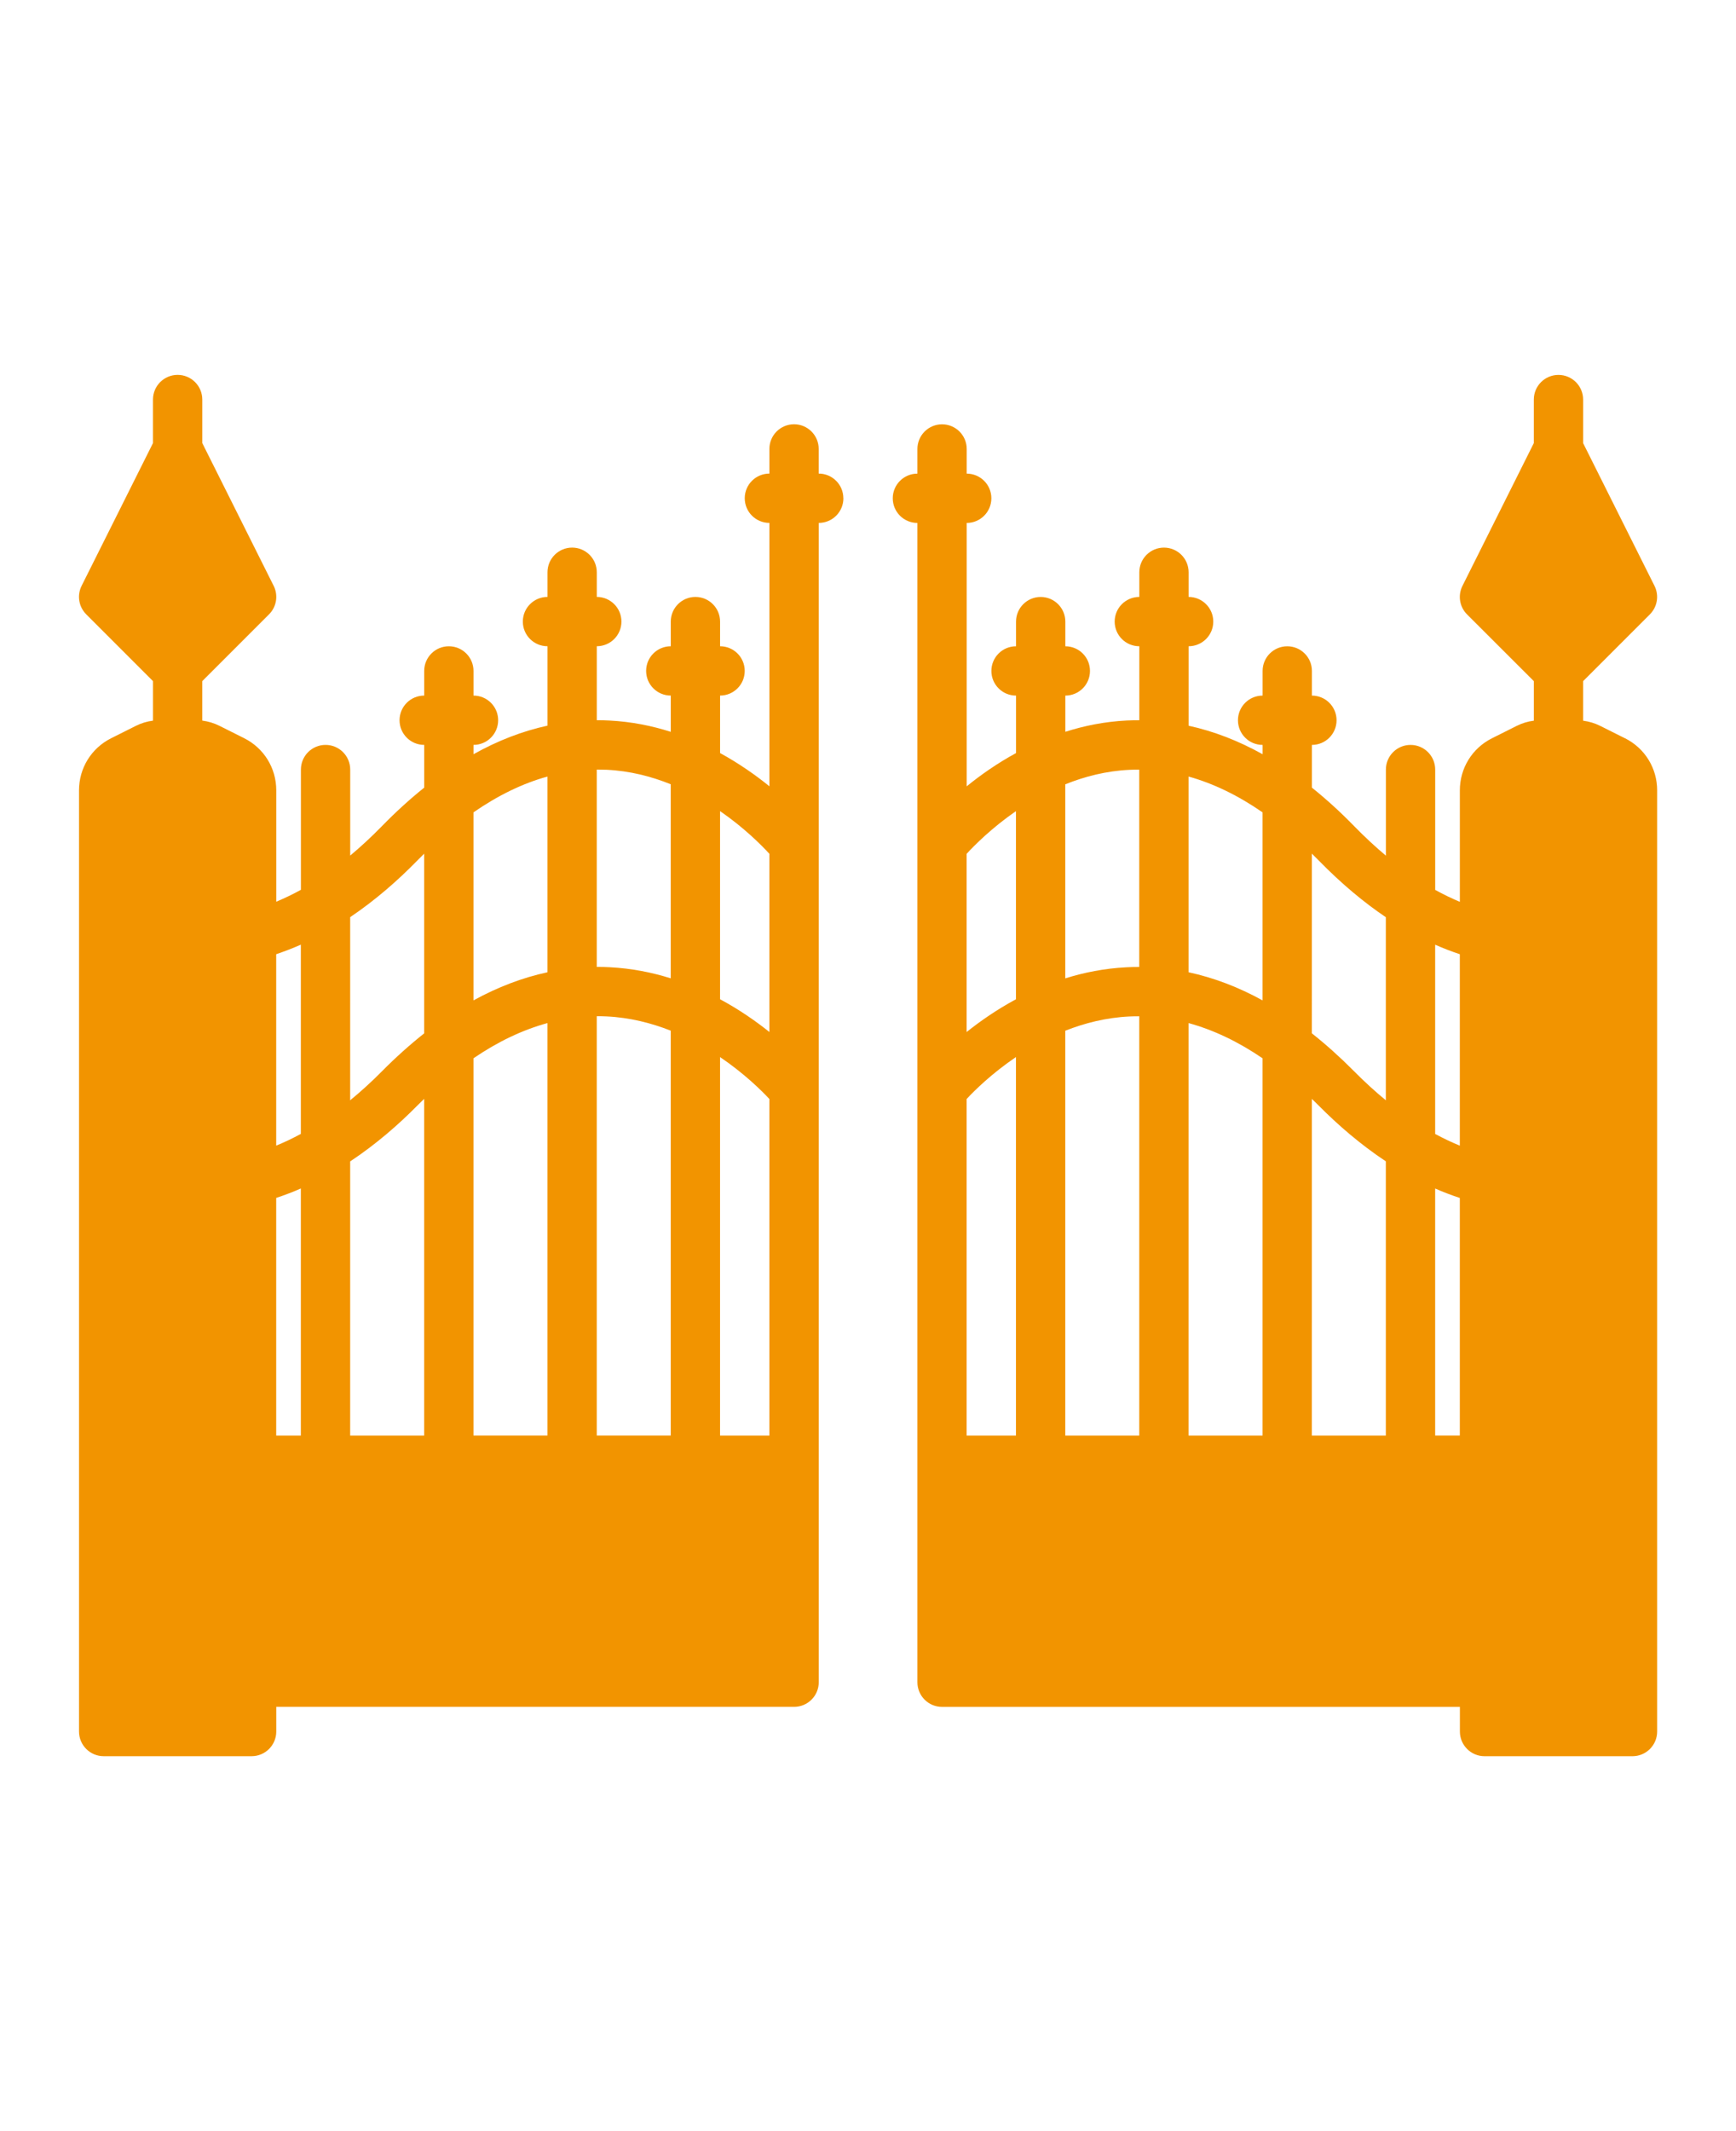 <?xml version="1.0" encoding="UTF-8" standalone="no"?>
<svg
   version="1.1"
   viewBox="-5.0 -10.0 110.0 135.0"
   id="svg140"
   sodipodi:docname="hierro.svg"
   inkscape:version="1.2.2 (b0a8486, 2022-12-01)"
   xmlns:inkscape="http://www.inkscape.org/namespaces/inkscape"
   xmlns:sodipodi="http://sodipodi.sourceforge.net/DTD/sodipodi-0.dtd"
   xmlns="http://www.w3.org/2000/svg"
   xmlns:svg="http://www.w3.org/2000/svg">
  <defs
     id="defs144" />
  <sodipodi:namedview
     id="namedview142"
     pagecolor="#ffffff"
     bordercolor="#000000"
     borderopacity="0.25"
     inkscape:showpageshadow="2"
     inkscape:pageopacity="0.0"
     inkscape:pagecheckerboard="0"
     inkscape:deskcolor="#d1d1d1"
     showgrid="false"
     inkscape:zoom="1.7481481"
     inkscape:cx="38.040254"
     inkscape:cy="67.5"
     inkscape:window-width="1710"
     inkscape:window-height="1040"
     inkscape:window-x="0"
     inkscape:window-y="39"
     inkscape:window-maximized="1"
     inkscape:current-layer="svg140" />
  <path
     d="m 97.961,36.766 -1.559,-0.781 c -0.34,-0.172 -0.711,-0.281 -1.09,-0.332 v -0.027 -2.477 l 4.231,-4.231 c 0.477,-0.477 0.594,-1.203 0.293,-1.805 l -4.523,-9.043 v -2.758 c 0,-0.863 -0.699,-1.562 -1.562,-1.562 -0.863,0 -1.562,0.699 -1.562,1.562 v 2.758 l -4.523,9.047 c -0.301,0.602 -0.184,1.328 0.293,1.805 l 4.231,4.227 v 2.477 0.027 c -0.379,0.047 -0.75,0.16 -1.09,0.332 l -1.559,0.781 c -1.258,0.629 -2.039,1.895 -2.039,3.301 v 7.062 c -0.523,-0.219 -1.043,-0.469 -1.562,-0.758 v -7.621 c 0,-0.863 -0.699,-1.562 -1.562,-1.562 -0.863,0 -1.562,0.699 -1.562,1.562 v 5.453 c -0.672,-0.562 -1.34,-1.184 -2.008,-1.867 -0.883,-0.906 -1.777,-1.719 -2.68,-2.441 v -2.707 c 0.863,0 1.562,-0.699 1.562,-1.562 0,-0.863 -0.699,-1.562 -1.562,-1.562 v -1.562 c 0,-0.863 -0.699,-1.562 -1.562,-1.562 -0.863,0 -1.562,0.699 -1.562,1.562 v 1.562 c -0.863,0 -1.562,0.699 -1.562,1.562 0,0.863 0.699,1.562 1.562,1.562 v 0.59 c -1.543,-0.859 -3.106,-1.461 -4.688,-1.805 v -5.035 c 0.863,0 1.562,-0.699 1.562,-1.562 0,-0.863 -0.699,-1.562 -1.562,-1.562 v -1.562 c 0,-0.863 -0.699,-1.562 -1.562,-1.562 -0.863,0 -1.562,0.699 -1.562,1.562 v 1.562 c -0.863,0 -1.562,0.699 -1.562,1.562 0,0.863 0.699,1.562 1.562,1.562 v 4.688 c -0.266,0 -0.535,0.004 -0.805,0.016 -1.387,0.07 -2.684,0.332 -3.883,0.715 v -2.293 c 0.863,0 1.562,-0.699 1.562,-1.562 0,-0.863 -0.699,-1.562 -1.562,-1.562 v -1.562 c 0,-0.863 -0.699,-1.562 -1.562,-1.562 -0.863,0 -1.562,0.699 -1.562,1.562 v 1.562 c -0.863,0 -1.562,0.699 -1.562,1.562 0,0.863 0.699,1.562 1.562,1.562 v 3.641 c -1.211,0.66 -2.262,1.402 -3.125,2.106 v -16.684 c 0.863,0 1.562,-0.699 1.562,-1.562 0,-0.863 -0.699,-1.562 -1.562,-1.562 v -1.562 c 0,-0.863 -0.699,-1.562 -1.562,-1.562 -0.863,0 -1.562,0.699 -1.562,1.562 v 1.562 c -0.863,0 -1.562,0.699 -1.562,1.562 0,0.863 0.699,1.562 1.562,1.562 v 20.367 0.004 53.066 c 0,0.863 0.699,1.562 1.562,1.562 h 32.812 v 1.562 c 0,0.863 0.699,1.562 1.562,1.562 h 9.375 c 0.863,0 1.562,-0.699 1.562,-1.562 V 40.066 c 0,-1.406 -0.781,-2.672 -2.039,-3.301 z m -19.836,7.309 c 0.148,0.145 0.297,0.293 0.445,0.445 1.445,1.477 2.863,2.652 4.242,3.582 v 11.598 c -0.676,-0.555 -1.348,-1.168 -2.016,-1.844 -0.883,-0.887 -1.773,-1.688 -2.672,-2.398 z m 0,15.535 c 0.152,0.145 0.301,0.293 0.453,0.445 1.191,1.199 2.613,2.438 4.234,3.512 v 17.371 h -4.688 z m -7.812,-20.418 c 1.57,0.438 3.137,1.195 4.688,2.269 v 11.91 c -1.543,-0.848 -3.106,-1.441 -4.688,-1.781 z m 0,15.617 c 1.57,0.43 3.137,1.172 4.688,2.231 v 23.898 H 70.312 Z M 62.5,39.684 c 1.23,-0.496 2.598,-0.848 4.066,-0.918 0.207,-0.012 0.414,-0.012 0.621,-0.012 v 12.5 c -0.273,0 -0.543,0.004 -0.816,0.02 -1.383,0.07 -2.676,0.328 -3.871,0.703 z m 0,15.609 c 1.227,-0.484 2.59,-0.832 4.059,-0.902 0.211,-0.012 0.422,-0.012 0.629,-0.012 v 26.559 h -4.688 z m -6.25,-7.168 v -4.039 c 0.516,-0.562 1.605,-1.652 3.125,-2.703 v 11.918 c -1.211,0.652 -2.262,1.383 -3.125,2.074 v -7.242 -0.008 z m 0,11.492 c 0.52,-0.559 1.605,-1.625 3.125,-2.656 v 23.977 H 56.25 Z m 31.25,21.32 h -1.562 v -15.648 c 0.508,0.223 1.027,0.422 1.562,0.598 z m 0,-18.363 c -0.523,-0.215 -1.043,-0.461 -1.562,-0.742 v -11.988 c 0.531,0.234 1.051,0.434 1.562,0.602 z"
     id="path132"
     style="fill:#f29400;fill-opacity:1" />
  <path
     d="m 48.438,21.562 c 0,-0.863 -0.699,-1.562 -1.562,-1.562 v -1.562 c 0,-0.863 -0.699,-1.562 -1.562,-1.562 -0.863,0 -1.562,0.699 -1.562,1.562 v 1.562 c -0.863,0 -1.562,0.699 -1.562,1.562 0,0.863 0.699,1.562 1.562,1.562 v 16.684 c -0.863,-0.699 -1.914,-1.441 -3.125,-2.105 v -3.641 c 0.863,0 1.562,-0.699 1.562,-1.562 0,-0.863 -0.699,-1.562 -1.562,-1.562 v -1.562 c 0,-0.863 -0.699,-1.562 -1.562,-1.562 -0.863,0 -1.562,0.699 -1.562,1.562 v 1.562 c -0.863,0 -1.562,0.699 -1.562,1.562 0,0.863 0.699,1.562 1.562,1.562 v 2.297 c -1.199,-0.383 -2.5,-0.645 -3.883,-0.715 -0.27,-0.016 -0.535,-0.02 -0.805,-0.02 v -4.687 c 0.863,0 1.562,-0.699 1.562,-1.562 0,-0.863 -0.699,-1.562 -1.562,-1.562 v -1.562 c 0,-0.863 -0.699,-1.562 -1.562,-1.562 -0.863,0 -1.562,0.699 -1.562,1.562 v 1.562 c -0.863,0 -1.562,0.699 -1.562,1.562 0,0.863 0.699,1.562 1.562,1.562 v 5.031 c -1.582,0.344 -3.144,0.945 -4.688,1.809 v -0.59 c 0.863,0 1.562,-0.699 1.562,-1.562 0,-0.863 -0.699,-1.562 -1.562,-1.562 v -1.562 c 0,-0.863 -0.699,-1.562 -1.562,-1.562 -0.863,0 -1.562,0.699 -1.562,1.562 v 1.562 c -0.863,0 -1.562,0.699 -1.562,1.562 0,0.863 0.699,1.562 1.562,1.562 v 2.707 c -0.902,0.723 -1.797,1.535 -2.68,2.441 -0.668,0.684 -1.336,1.301 -2.008,1.863 v -5.449 c 0,-0.863 -0.699,-1.562 -1.562,-1.562 -0.863,0 -1.562,0.699 -1.562,1.562 v 7.617 c -0.52,0.289 -1.039,0.535 -1.562,0.754 v -7.059 c 0,-1.406 -0.781,-2.672 -2.039,-3.301 l -1.559,-0.781 c -0.34,-0.172 -0.711,-0.281 -1.09,-0.332 v -0.023 -2.477 l 4.231,-4.231 c 0.477,-0.477 0.594,-1.203 0.293,-1.805 l -4.523,-9.043 v -2.758 c 0,-0.863 -0.699,-1.562 -1.562,-1.562 -0.863,0 -1.562,0.699 -1.562,1.562 v 2.758 l -4.523,9.043 c -0.301,0.602 -0.184,1.328 0.293,1.805 l 4.231,4.231 v 2.477 0.027 c -0.379,0.047 -0.75,0.16 -1.09,0.332 l -1.559,0.781 c -1.258,0.629 -2.039,1.895 -2.039,3.301 v 59.621 c 0,0.863 0.699,1.563 1.562,1.563 h 9.375 c 0.863,0 1.562,-0.699 1.562,-1.563 v -1.562 h 32.812 c 0.863,0 1.562,-0.699 1.562,-1.562 v -53.062 -0.004 -20.371 c 0.863,0 1.562,-0.699 1.562,-1.562 z m -15.625,17.188 c 0.207,0 0.414,0.004 0.621,0.012 1.473,0.07 2.836,0.422 4.066,0.918 v 12.293 c -1.195,-0.375 -2.492,-0.633 -3.871,-0.703 -0.273,-0.016 -0.543,-0.02 -0.816,-0.02 z m 0,15.625 c 0.211,0 0.422,0 0.629,0.012 1.469,0.07 2.828,0.418 4.059,0.902 v 25.648 h -4.688 z m -7.812,-12.914 c 1.551,-1.074 3.117,-1.836 4.688,-2.269 v 12.398 c -1.582,0.34 -3.144,0.934 -4.688,1.781 z m 0,15.578 c 1.551,-1.059 3.117,-1.801 4.688,-2.231 v 26.129 h -4.688 z m -7.812,-8.941 c 1.625,-1.094 3.051,-2.356 4.242,-3.574 0.148,-0.152 0.297,-0.301 0.445,-0.445 v 11.383 c -0.898,0.711 -1.789,1.508 -2.672,2.398 -0.668,0.676 -1.34,1.285 -2.016,1.84 z m 0,15.473 c 1.621,-1.074 3.043,-2.312 4.234,-3.516 0.152,-0.152 0.301,-0.301 0.453,-0.445 v 21.328 h -4.688 z m -4.688,-13.125 c 0.535,-0.18 1.055,-0.383 1.562,-0.605 v 11.988 c -0.52,0.281 -1.039,0.531 -1.562,0.742 z m 0,15.438 c 0.535,-0.176 1.055,-0.375 1.562,-0.598 v 15.652 h -1.562 z m 31.25,15.055 h -3.125 v -23.977 c 1.52,1.031 2.606,2.098 3.125,2.656 z m 0,-25.566 c -0.863,-0.691 -1.914,-1.422 -3.125,-2.074 v -11.918 c 1.523,1.051 2.609,2.141 3.125,2.703 v 4.043 0.004 z"
     id="path134"
     style="fill:#f29400;fill-opacity:1" />
</svg>
